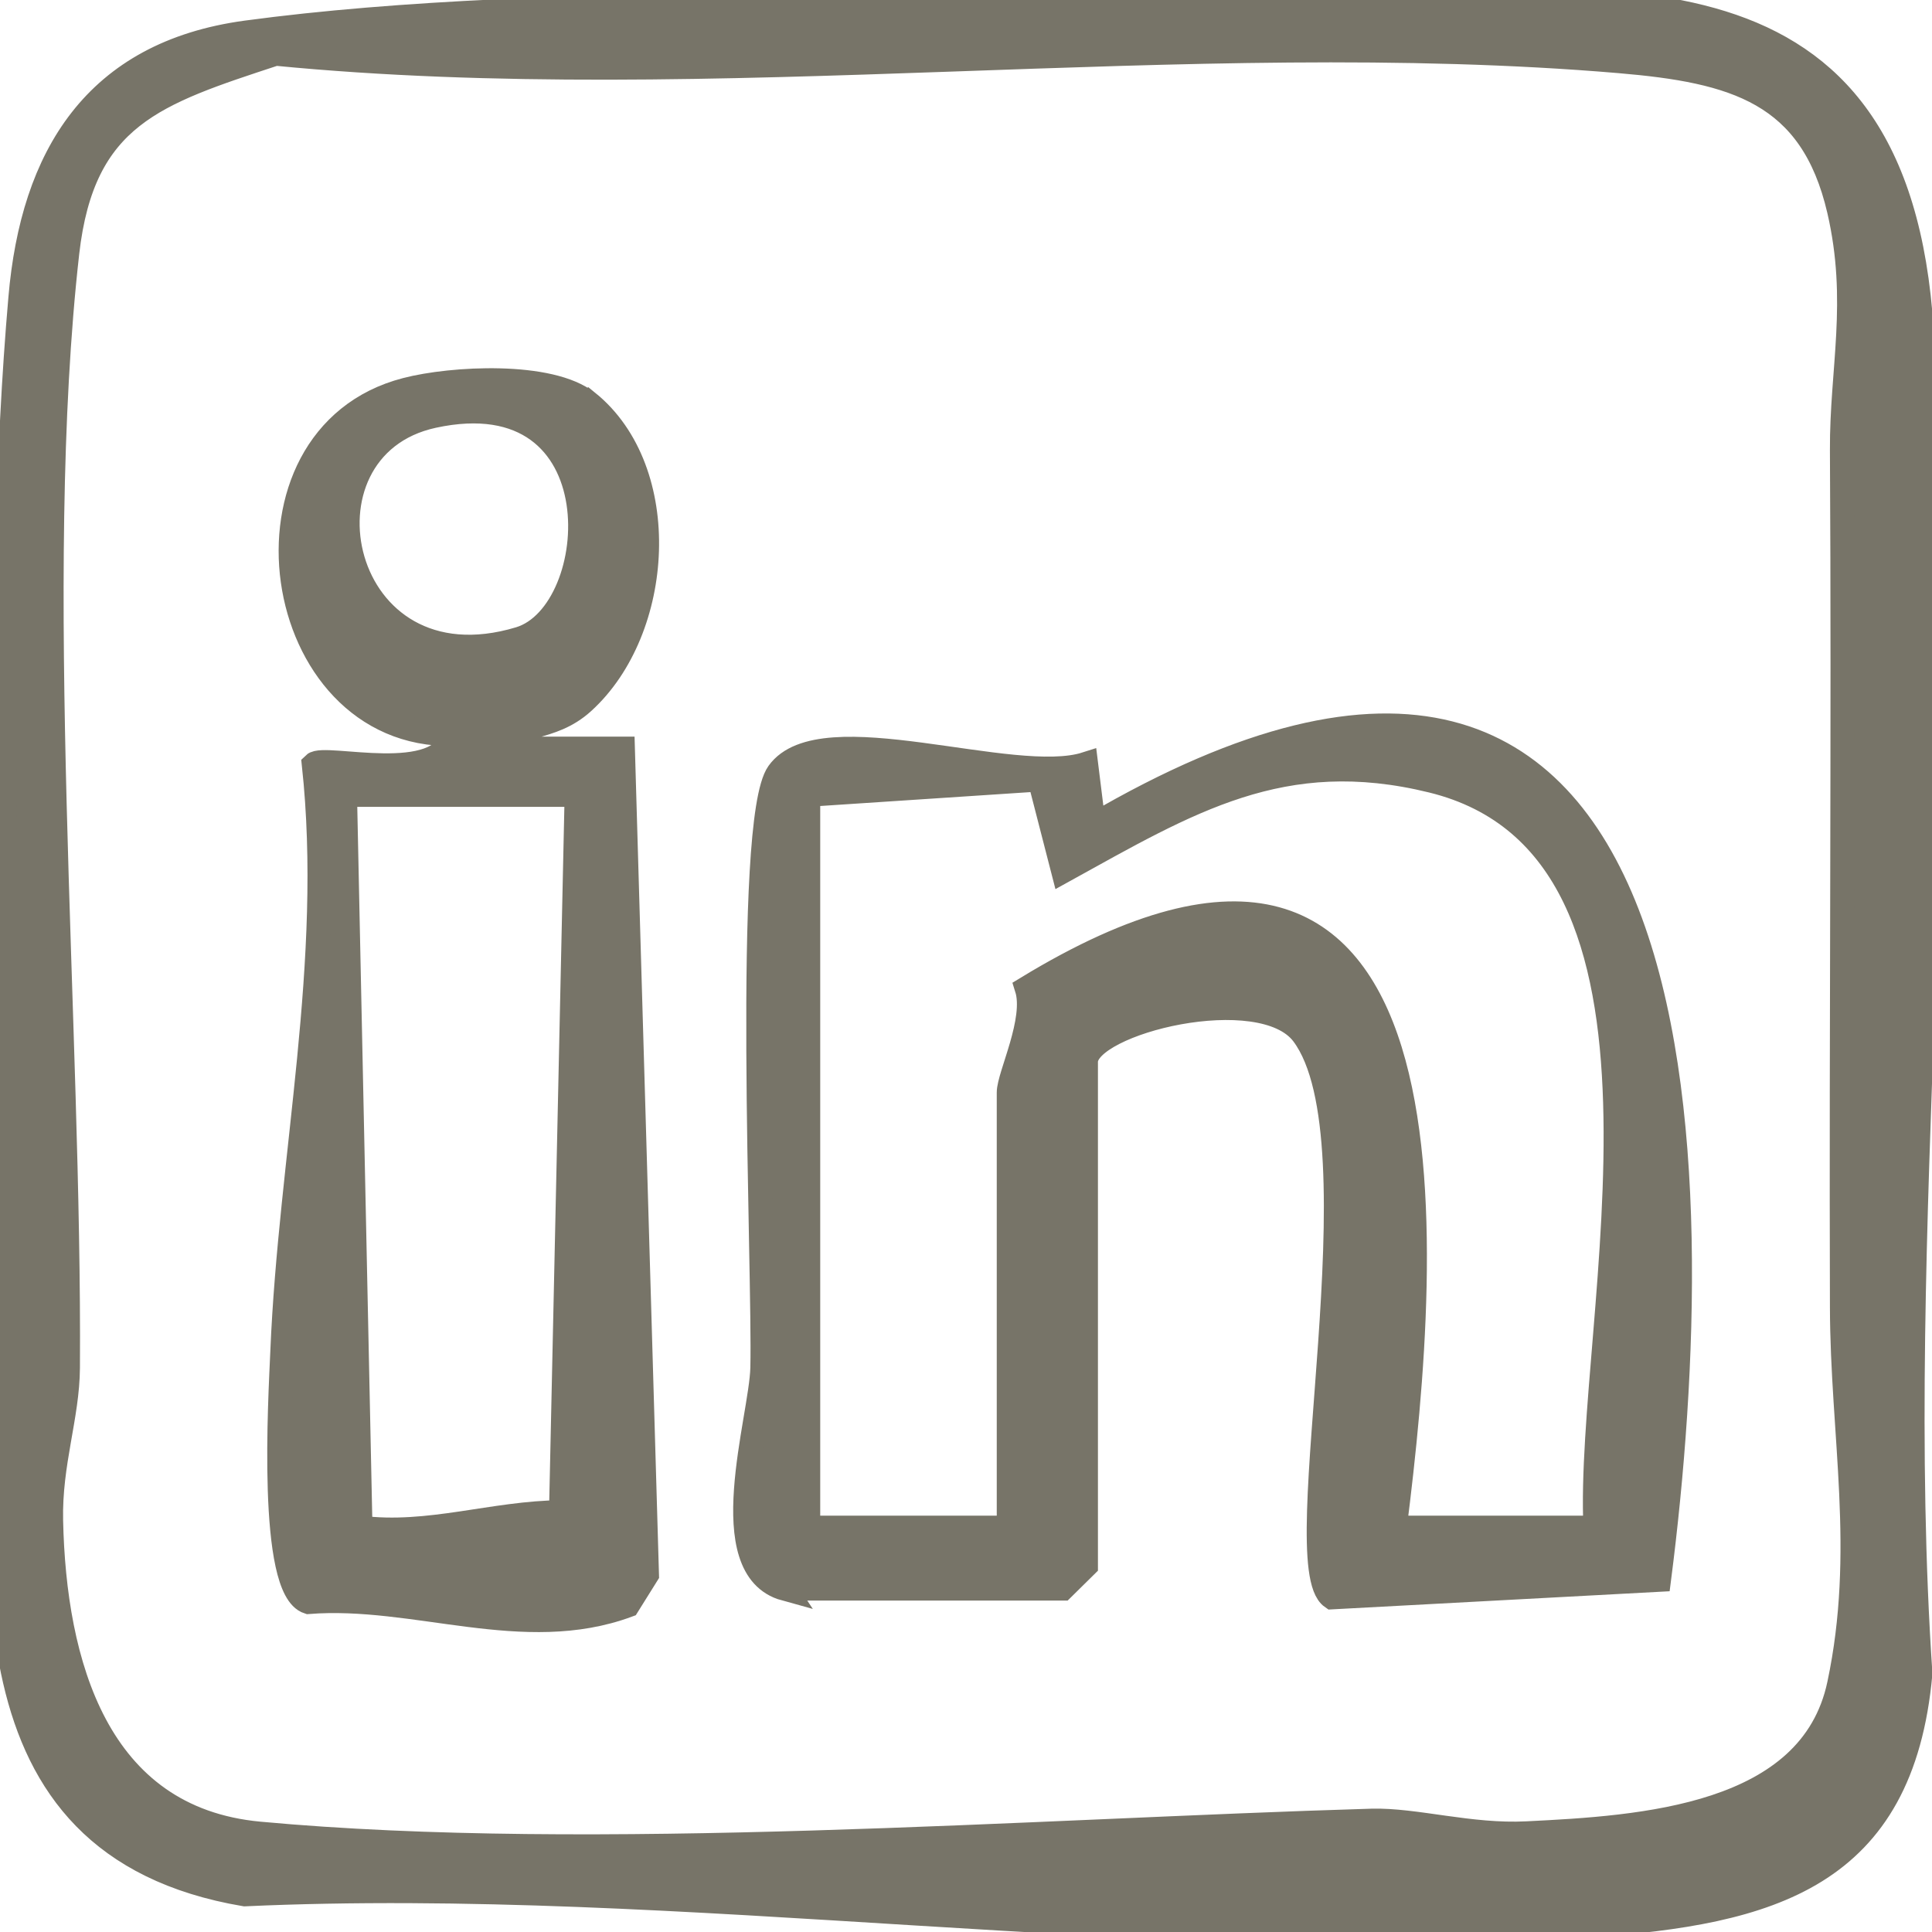 <svg fill="none" height="24" viewBox="0 0 24 24" width="24" xmlns="http://www.w3.org/2000/svg" xmlns:xlink="http://www.w3.org/1999/xlink"><clipPath id="a"><path d="m0 0h24v24h-24z"/></clipPath><g clip-path="url(#a)" fill="#777468" stroke="#777468" stroke-width=".3"><path d="m16.33.065c3.517-.044 7.128-.751 7.525 3.826.468 5.394-.37 11.432 0 16.897-.228 2.528-1.862 2.974-4.123 3.13-5.37.372-11.268-.635-16.692-.387-3.592-.609-3.028-4.162-2.98-6.933.069-4.01-.144-9.027.194-12.896.151-1.76.926-3.042 2.804-3.297 3.837-.518 9.264-.288 13.272-.34zm-12.912.603c-1.484.489-2.389.766-2.583 2.47-.456 4.029.035 9.628.008 13.854-.004.607-.224 1.18-.209 1.895.038 1.766.56 3.704 2.589 3.892 4.142.383 9.596-.036 13.817-.161.541-.015 1.224.193 1.927.157 1.425-.07 3.529-.197 3.88-1.851s.038-3.095.035-4.691c-.011-3.547.021-7.092 0-10.639-.006-1.0.226-1.849-.036-2.982-.341-1.468-1.304-1.732-2.729-1.853-5.356-.455-11.286.436-16.697-.093z"/><path d="m9.751 19.736c-.901-.248-.295-2.113-.28-2.743.029-1.233-.228-6.794.198-7.392.533-.747 2.917.18 3.822-.11l.094.759c7.659-4.482 7.678 4.277 7.023 9.374l-4.062.218c-.577-.398.637-5.666-.359-6.995-.518-.69-2.698-.144-2.698.343v6.259l-.288.284h-3.452zm.288-9.863v9.105h2.493v-5.406c0-.212.349-.899.223-1.297 5.498-3.348 5.015 3.179 4.57 6.703h2.495c-.121-2.568 1.45-8.424-2.031-9.279-1.86-.457-3.028.264-4.581 1.121l-.293-1.138-2.875.19z"/><path d="m7.3 4.996c1.051.85.93 2.828-.056 3.725-.412.376-.851.228-1.041.58h1.534l.299 10.26-.238.381c-1.293.478-2.639-.146-3.968-.042-.489-.158-.347-2.521-.322-3.111.1-2.418.656-4.844.391-7.295.128-.127 1.592.29 1.726-.377-2.282.046-2.825-3.695-.581-4.275.568-.148 1.793-.214 2.253.156zm-1.916.171c-1.831.395-1.195 3.452 1.07 2.769 1.06-.321 1.248-3.27-1.07-2.769zm1.778 4.706h-2.877l.192 9.105c.846.108 1.655-.186 2.493-.192l.194-8.913z"/></g></svg>